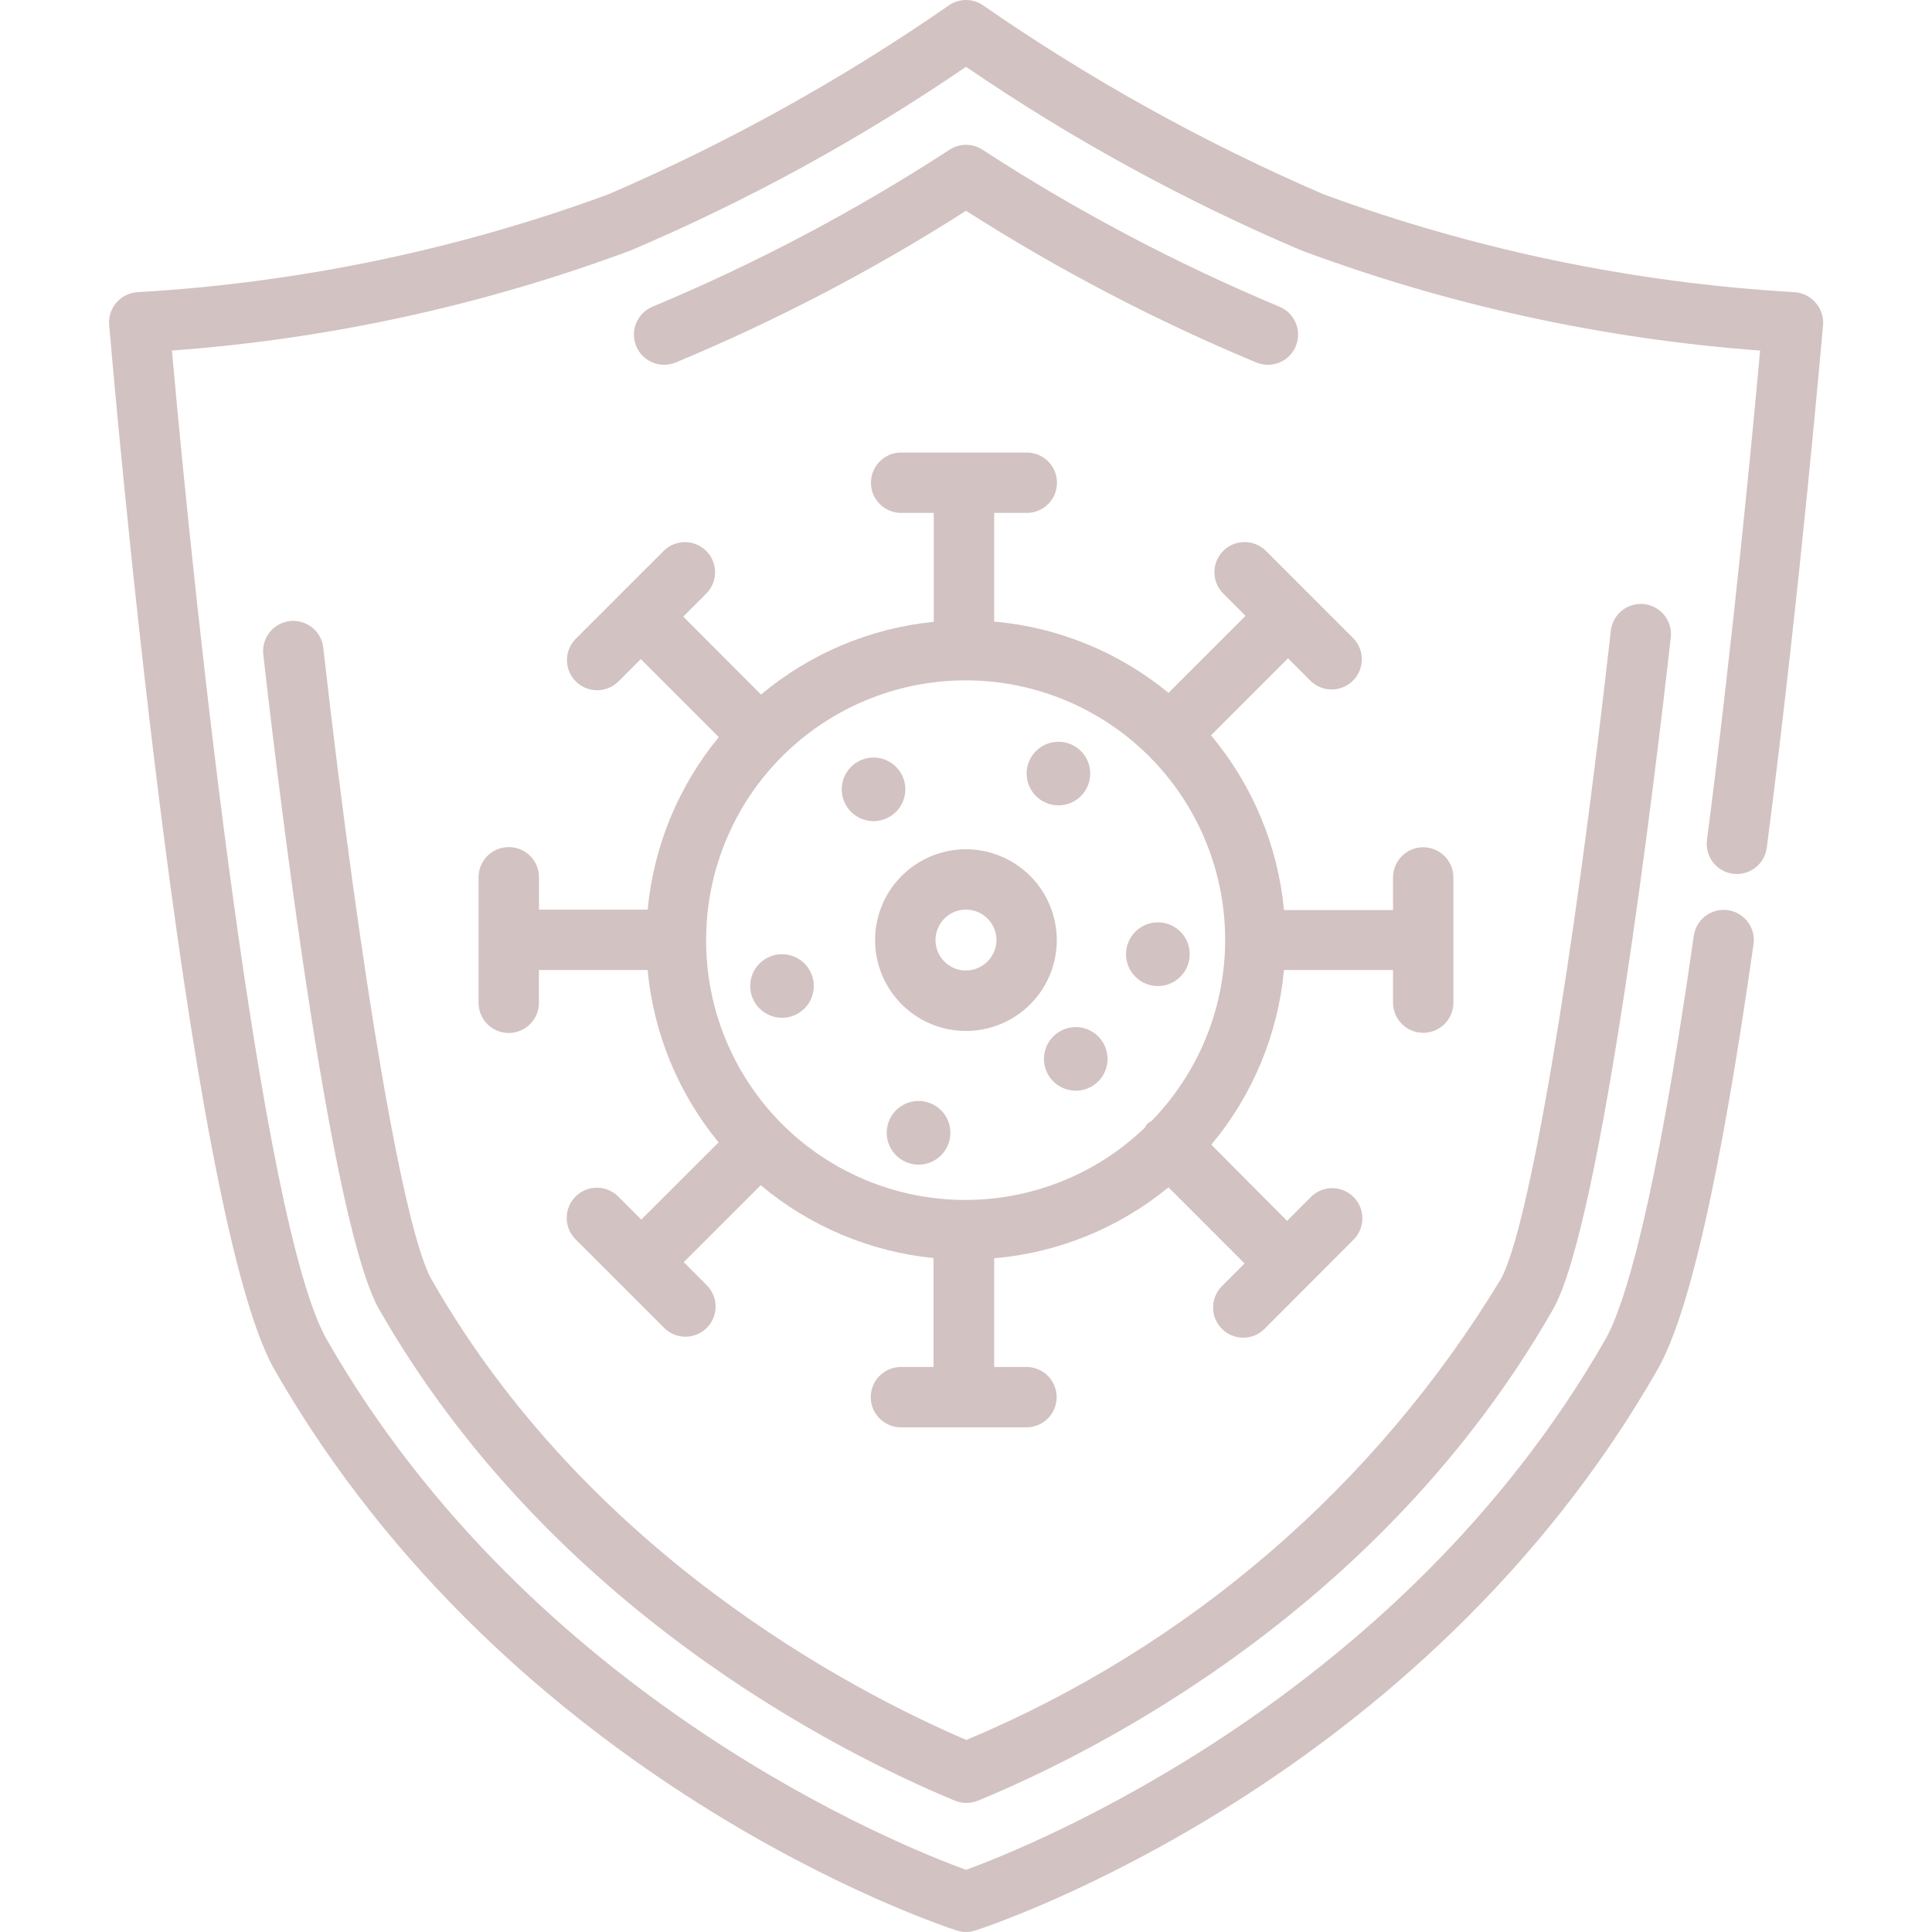 <?xml version="1.0" encoding="UTF-8"?> <svg xmlns="http://www.w3.org/2000/svg" width="100" height="100" viewBox="0 0 100 100" fill="none"> <g clip-path="url(#clip0_81_502)"> <path d="M93.958 15.648C93.819 15.489 93.648 15.361 93.457 15.27C93.266 15.18 93.059 15.129 92.848 15.121C84.527 14.636 76.323 12.929 68.5 10.054C62.324 7.39 56.428 4.118 50.9 0.288C50.637 0.101 50.322 0 50 0C49.677 0 49.363 0.101 49.1 0.288C43.571 4.118 37.676 7.39 31.5 10.054C23.675 12.93 15.47 14.637 7.148 15.121C6.937 15.129 6.73 15.18 6.539 15.271C6.348 15.361 6.178 15.489 6.038 15.647C5.898 15.805 5.791 15.99 5.725 16.19C5.658 16.39 5.632 16.602 5.65 16.813C5.81 18.688 9.591 62.825 14.206 70.89C26.444 92.267 48.581 99.621 49.521 99.923C49.832 100.023 50.167 100.023 50.479 99.923C51.416 99.621 73.556 92.267 85.793 70.89C87.433 68.025 89.058 60.823 90.762 48.875C90.821 48.465 90.714 48.049 90.465 47.718C90.216 47.386 89.846 47.168 89.436 47.109C89.026 47.051 88.61 47.158 88.279 47.407C87.948 47.656 87.729 48.026 87.671 48.435C85.648 62.623 84.06 67.633 83.087 69.34C72.427 87.954 53.271 95.59 50 96.783C46.727 95.594 27.593 87.988 16.916 69.34C13.508 63.388 10.108 31.783 8.9 18.144C17.022 17.549 25.018 15.804 32.65 12.96C38.732 10.372 44.544 7.189 50 3.458C55.457 7.19 61.269 10.372 67.352 12.96C74.984 15.802 82.98 17.547 91.102 18.144C90.746 22.102 89.737 32.815 88.352 43.477C88.299 43.888 88.41 44.303 88.663 44.631C88.916 44.959 89.288 45.173 89.699 45.226C90.109 45.279 90.524 45.167 90.852 44.915C91.18 44.662 91.394 44.29 91.448 43.879C93.194 30.452 94.344 16.948 94.364 16.813C94.379 16.601 94.35 16.389 94.281 16.189C94.211 15.989 94.101 15.805 93.958 15.648Z" fill="#6B3535" fill-opacity="0.3"></path> <path d="M16.735 33.554C16.716 33.347 16.656 33.146 16.558 32.962C16.46 32.779 16.326 32.617 16.165 32.486C16.004 32.355 15.818 32.257 15.618 32.199C15.418 32.14 15.209 32.123 15.003 32.146C14.796 32.17 14.596 32.234 14.415 32.336C14.233 32.438 14.074 32.575 13.947 32.739C13.819 32.903 13.725 33.091 13.671 33.292C13.617 33.493 13.603 33.702 13.631 33.908C14.631 42.69 17.217 63.569 19.631 67.785C28.471 83.227 43.404 90.702 49.423 93.202C49.805 93.359 50.233 93.359 50.615 93.202C56.596 90.746 71.471 83.35 80.377 67.785C82.908 63.369 85.688 40.042 86.479 32.994C86.502 32.79 86.485 32.584 86.428 32.387C86.371 32.19 86.276 32.006 86.149 31.846C86.021 31.685 85.863 31.552 85.683 31.453C85.504 31.354 85.307 31.291 85.103 31.268C84.9 31.245 84.693 31.262 84.496 31.319C84.299 31.375 84.115 31.47 83.955 31.598C83.795 31.726 83.661 31.884 83.562 32.063C83.463 32.243 83.4 32.44 83.377 32.644C81.4 50.219 79.106 63.719 77.667 66.231C71.204 76.9 61.523 85.243 50.017 90.06C43.958 87.458 30.417 80.356 22.342 66.235C20.91 63.735 18.71 50.908 16.735 33.554Z" fill="#6B3535" fill-opacity="0.3"></path> <path d="M34.375 18.881C34.572 18.88 34.767 18.844 34.95 18.773C40.186 16.594 45.222 13.964 50 10.91C54.779 13.964 59.816 16.595 65.052 18.773C65.243 18.848 65.447 18.885 65.652 18.882C65.857 18.879 66.06 18.835 66.248 18.753C66.437 18.672 66.607 18.554 66.75 18.407C66.893 18.259 67.005 18.085 67.081 17.894C67.156 17.703 67.193 17.5 67.19 17.294C67.187 17.089 67.143 16.887 67.061 16.698C66.98 16.51 66.862 16.34 66.715 16.197C66.567 16.054 66.393 15.942 66.202 15.866C60.848 13.625 55.706 10.906 50.84 7.741C50.589 7.581 50.298 7.496 50 7.496C49.703 7.496 49.411 7.581 49.161 7.741C44.294 10.906 39.152 13.626 33.796 15.866C33.458 16 33.178 16.248 33.003 16.567C32.828 16.886 32.77 17.256 32.839 17.613C32.907 17.97 33.098 18.292 33.379 18.524C33.659 18.755 34.012 18.881 34.375 18.881Z" fill="#6B3535" fill-opacity="0.3"></path> <path d="M26.332 43.846C26.127 43.846 25.924 43.886 25.734 43.964C25.545 44.042 25.372 44.157 25.227 44.302C25.082 44.447 24.967 44.619 24.889 44.809C24.81 44.998 24.77 45.201 24.77 45.406V51.904C24.77 52.319 24.934 52.716 25.227 53.009C25.52 53.302 25.918 53.467 26.332 53.467C26.746 53.467 27.144 53.302 27.437 53.009C27.73 52.716 27.895 52.319 27.895 51.904V50.208H33.52C33.827 53.483 35.107 56.59 37.194 59.131L33.192 63.125L31.999 61.931C31.853 61.786 31.68 61.672 31.491 61.593C31.301 61.515 31.097 61.475 30.892 61.476C30.686 61.476 30.483 61.517 30.294 61.596C30.104 61.675 29.932 61.791 29.787 61.936C29.642 62.082 29.528 62.255 29.45 62.444C29.371 62.634 29.331 62.838 29.332 63.043C29.332 63.249 29.373 63.452 29.452 63.641C29.531 63.831 29.647 64.003 29.792 64.148L32.084 66.439L34.376 68.731C34.521 68.876 34.693 68.991 34.882 69.069C35.072 69.148 35.275 69.188 35.48 69.188C35.685 69.188 35.888 69.147 36.077 69.069C36.266 68.99 36.438 68.875 36.583 68.73C36.728 68.585 36.843 68.413 36.921 68.224C36.999 68.034 37.04 67.831 37.04 67.626C37.04 67.421 36.999 67.218 36.921 67.029C36.842 66.84 36.727 66.668 36.582 66.523L35.39 65.329L39.376 61.346C41.91 63.473 45.027 64.787 48.319 65.117V70.754H46.632C46.218 70.754 45.82 70.919 45.527 71.212C45.234 71.505 45.069 71.902 45.069 72.317C45.069 72.731 45.234 73.128 45.527 73.421C45.82 73.715 46.218 73.879 46.632 73.879H53.13C53.544 73.879 53.942 73.715 54.235 73.421C54.528 73.128 54.692 72.731 54.692 72.317C54.692 71.902 54.528 71.505 54.235 71.212C53.942 70.919 53.544 70.754 53.13 70.754H51.459V65.129C54.767 64.844 57.912 63.564 60.48 61.458L64.419 65.398L63.228 66.59C62.943 66.884 62.785 67.279 62.789 67.688C62.792 68.098 62.956 68.49 63.246 68.78C63.535 69.07 63.927 69.234 64.337 69.238C64.747 69.242 65.141 69.084 65.436 68.8L70.019 64.204C70.173 64.061 70.296 63.889 70.382 63.697C70.467 63.505 70.513 63.298 70.517 63.089C70.52 62.879 70.482 62.67 70.403 62.476C70.325 62.281 70.208 62.105 70.059 61.956C69.911 61.808 69.734 61.691 69.54 61.612C69.345 61.534 69.137 61.495 68.927 61.499C68.717 61.502 68.51 61.548 68.318 61.634C68.127 61.719 67.954 61.842 67.811 61.996L66.617 63.19L62.697 59.25C64.838 56.687 66.15 53.534 66.459 50.208H72.103V51.896C72.103 52.31 72.267 52.708 72.561 53.001C72.853 53.294 73.251 53.458 73.665 53.458C74.08 53.458 74.477 53.294 74.77 53.001C75.063 52.708 75.228 52.31 75.228 51.896V45.417C75.228 45.002 75.063 44.605 74.77 44.312C74.477 44.019 74.08 43.854 73.665 43.854C73.251 43.854 72.853 44.019 72.561 44.312C72.267 44.605 72.103 45.002 72.103 45.417V47.104H66.459C66.146 43.777 64.829 40.624 62.682 38.062L66.667 34.075L67.861 35.269C68.158 35.544 68.55 35.694 68.954 35.687C69.359 35.679 69.745 35.515 70.031 35.228C70.317 34.942 70.481 34.555 70.488 34.151C70.494 33.746 70.344 33.354 70.067 33.058L67.776 30.767L65.484 28.475C65.188 28.199 64.796 28.049 64.391 28.057C63.986 28.064 63.6 28.229 63.314 28.515C63.028 28.802 62.864 29.188 62.858 29.593C62.851 29.998 63.002 30.389 63.278 30.685L64.469 31.877L60.482 35.862C57.915 33.751 54.77 32.464 51.459 32.173V26.548H53.147C53.561 26.548 53.958 26.383 54.252 26.09C54.544 25.797 54.709 25.4 54.709 24.985C54.709 24.571 54.544 24.174 54.252 23.881C53.958 23.587 53.561 23.423 53.147 23.423H46.642C46.228 23.423 45.831 23.587 45.538 23.881C45.245 24.174 45.08 24.571 45.08 24.985C45.08 25.4 45.245 25.797 45.538 26.09C45.831 26.383 46.228 26.548 46.642 26.548H48.33V32.185C45.041 32.515 41.926 33.827 39.392 35.95L35.363 31.917L36.555 30.725C36.848 30.432 37.012 30.035 37.013 29.622C37.013 29.208 36.849 28.811 36.556 28.518C36.263 28.225 35.867 28.06 35.453 28.06C35.039 28.06 34.642 28.224 34.349 28.517L32.057 30.808L29.765 33.1C29.489 33.396 29.339 33.788 29.346 34.193C29.353 34.597 29.517 34.984 29.804 35.27C30.09 35.556 30.476 35.72 30.881 35.727C31.286 35.734 31.677 35.584 31.974 35.308L33.167 34.114L37.205 38.152C35.113 40.694 33.831 43.805 33.524 47.083H27.899V45.417C27.9 45.21 27.86 45.006 27.782 44.815C27.704 44.624 27.589 44.45 27.443 44.304C27.297 44.158 27.124 44.042 26.933 43.964C26.743 43.885 26.538 43.845 26.332 43.846ZM59.615 58.012C59.536 58.055 59.461 58.104 59.39 58.16C59.341 58.226 59.296 58.296 59.257 58.369C57.362 60.189 54.974 61.413 52.389 61.889C49.805 62.364 47.137 62.069 44.719 61.042C42.3 60.015 40.236 58.299 38.784 56.109C37.331 53.919 36.554 51.351 36.549 48.723C36.549 48.704 36.549 48.687 36.549 48.669C36.549 48.65 36.549 48.635 36.549 48.617C36.554 46.416 37.099 44.251 38.137 42.311C39.175 40.371 40.673 38.716 42.501 37.49C44.328 36.265 46.429 35.507 48.618 35.284C50.806 35.06 53.017 35.378 55.054 36.209C57.091 37.039 58.894 38.358 60.302 40.048C61.711 41.739 62.682 43.749 63.132 45.903C63.581 48.056 63.495 50.288 62.881 52.4C62.266 54.513 61.142 56.442 59.607 58.019L59.615 58.012Z" fill="#6B3535" fill-opacity="0.3"></path> <path d="M49.999 43.958C49.069 43.958 48.16 44.233 47.386 44.75C46.612 45.266 46.009 46 45.653 46.86C45.297 47.719 45.204 48.665 45.385 49.577C45.566 50.489 46.014 51.327 46.672 51.985C47.33 52.643 48.168 53.091 49.08 53.272C49.992 53.453 50.938 53.36 51.797 53.004C52.657 52.648 53.391 52.045 53.907 51.271C54.424 50.498 54.7 49.588 54.699 48.658C54.697 47.412 54.202 46.218 53.321 45.336C52.44 44.455 51.245 43.96 49.999 43.958ZM49.999 50.235C49.687 50.235 49.382 50.143 49.123 49.969C48.864 49.796 48.661 49.55 48.542 49.261C48.423 48.973 48.392 48.656 48.452 48.35C48.513 48.044 48.663 47.763 48.884 47.543C49.105 47.322 49.386 47.172 49.691 47.111C49.997 47.05 50.314 47.082 50.603 47.201C50.891 47.32 51.137 47.523 51.31 47.782C51.484 48.041 51.576 48.346 51.576 48.658C51.575 49.075 51.408 49.475 51.112 49.77C50.817 50.065 50.416 50.23 49.999 50.231V50.235Z" fill="#6B3535" fill-opacity="0.3"></path> <path d="M58.283 49.389C58.283 49.715 58.38 50.034 58.561 50.305C58.742 50.576 58.999 50.787 59.3 50.912C59.602 51.036 59.933 51.069 60.253 51.005C60.572 50.942 60.866 50.785 61.096 50.554C61.327 50.324 61.484 50.03 61.547 49.711C61.611 49.391 61.578 49.06 61.454 48.758C61.329 48.457 61.118 48.2 60.847 48.019C60.576 47.838 60.257 47.741 59.931 47.741C59.494 47.741 59.075 47.915 58.766 48.224C58.457 48.533 58.283 48.952 58.283 49.389Z" fill="#6B3535" fill-opacity="0.3"></path> <path d="M55.679 53.162C55.353 53.163 55.035 53.259 54.765 53.441C54.495 53.622 54.284 53.879 54.16 54.18C54.036 54.48 54.003 54.811 54.067 55.13C54.131 55.449 54.288 55.742 54.518 55.972C54.748 56.202 55.041 56.359 55.361 56.422C55.68 56.486 56.011 56.453 56.311 56.328C56.612 56.204 56.869 55.993 57.05 55.722C57.23 55.452 57.327 55.133 57.327 54.808C57.327 54.592 57.284 54.377 57.201 54.178C57.118 53.978 56.997 53.796 56.844 53.643C56.691 53.491 56.509 53.369 56.309 53.287C56.109 53.204 55.895 53.162 55.679 53.162Z" fill="#6B3535" fill-opacity="0.3"></path> <path d="M47.544 56.985C47.218 56.985 46.9 57.082 46.629 57.263C46.358 57.444 46.147 57.702 46.022 58.003C45.897 58.304 45.865 58.635 45.928 58.955C45.992 59.274 46.149 59.568 46.379 59.798C46.61 60.029 46.903 60.186 47.223 60.249C47.543 60.313 47.874 60.281 48.175 60.156C48.476 60.031 48.733 59.82 48.915 59.549C49.096 59.278 49.192 58.959 49.192 58.633C49.192 58.196 49.019 57.777 48.71 57.468C48.401 57.159 47.981 56.985 47.544 56.985Z" fill="#6B3535" fill-opacity="0.3"></path> <path d="M40.476 52.681C41.385 52.681 42.122 51.944 42.122 51.035C42.122 50.127 41.385 49.39 40.476 49.39C39.567 49.39 38.83 50.127 38.83 51.035C38.83 51.944 39.567 52.681 40.476 52.681Z" fill="#6B3535" fill-opacity="0.3"></path> <path d="M54.785 41.685C55.694 41.685 56.43 40.948 56.43 40.039C56.43 39.13 55.694 38.394 54.785 38.394C53.876 38.394 53.139 39.13 53.139 40.039C53.139 40.948 53.876 41.685 54.785 41.685Z" fill="#6B3535" fill-opacity="0.3"></path> <path d="M46.86 40.856C46.86 40.53 46.764 40.212 46.583 39.941C46.402 39.671 46.145 39.46 45.844 39.335C45.543 39.211 45.212 39.178 44.893 39.242C44.574 39.305 44.281 39.462 44.05 39.692C43.82 39.922 43.663 40.215 43.6 40.535C43.536 40.854 43.569 41.185 43.694 41.486C43.818 41.786 44.029 42.043 44.3 42.224C44.571 42.405 44.889 42.502 45.214 42.502C45.651 42.502 46.069 42.328 46.378 42.02C46.687 41.711 46.86 41.292 46.86 40.856Z" fill="#6B3535" fill-opacity="0.3"></path> </g> <defs> <clipPath id="clip0_81_502"> <rect width="100" height="100" fill="white"></rect> </clipPath> </defs> </svg> 